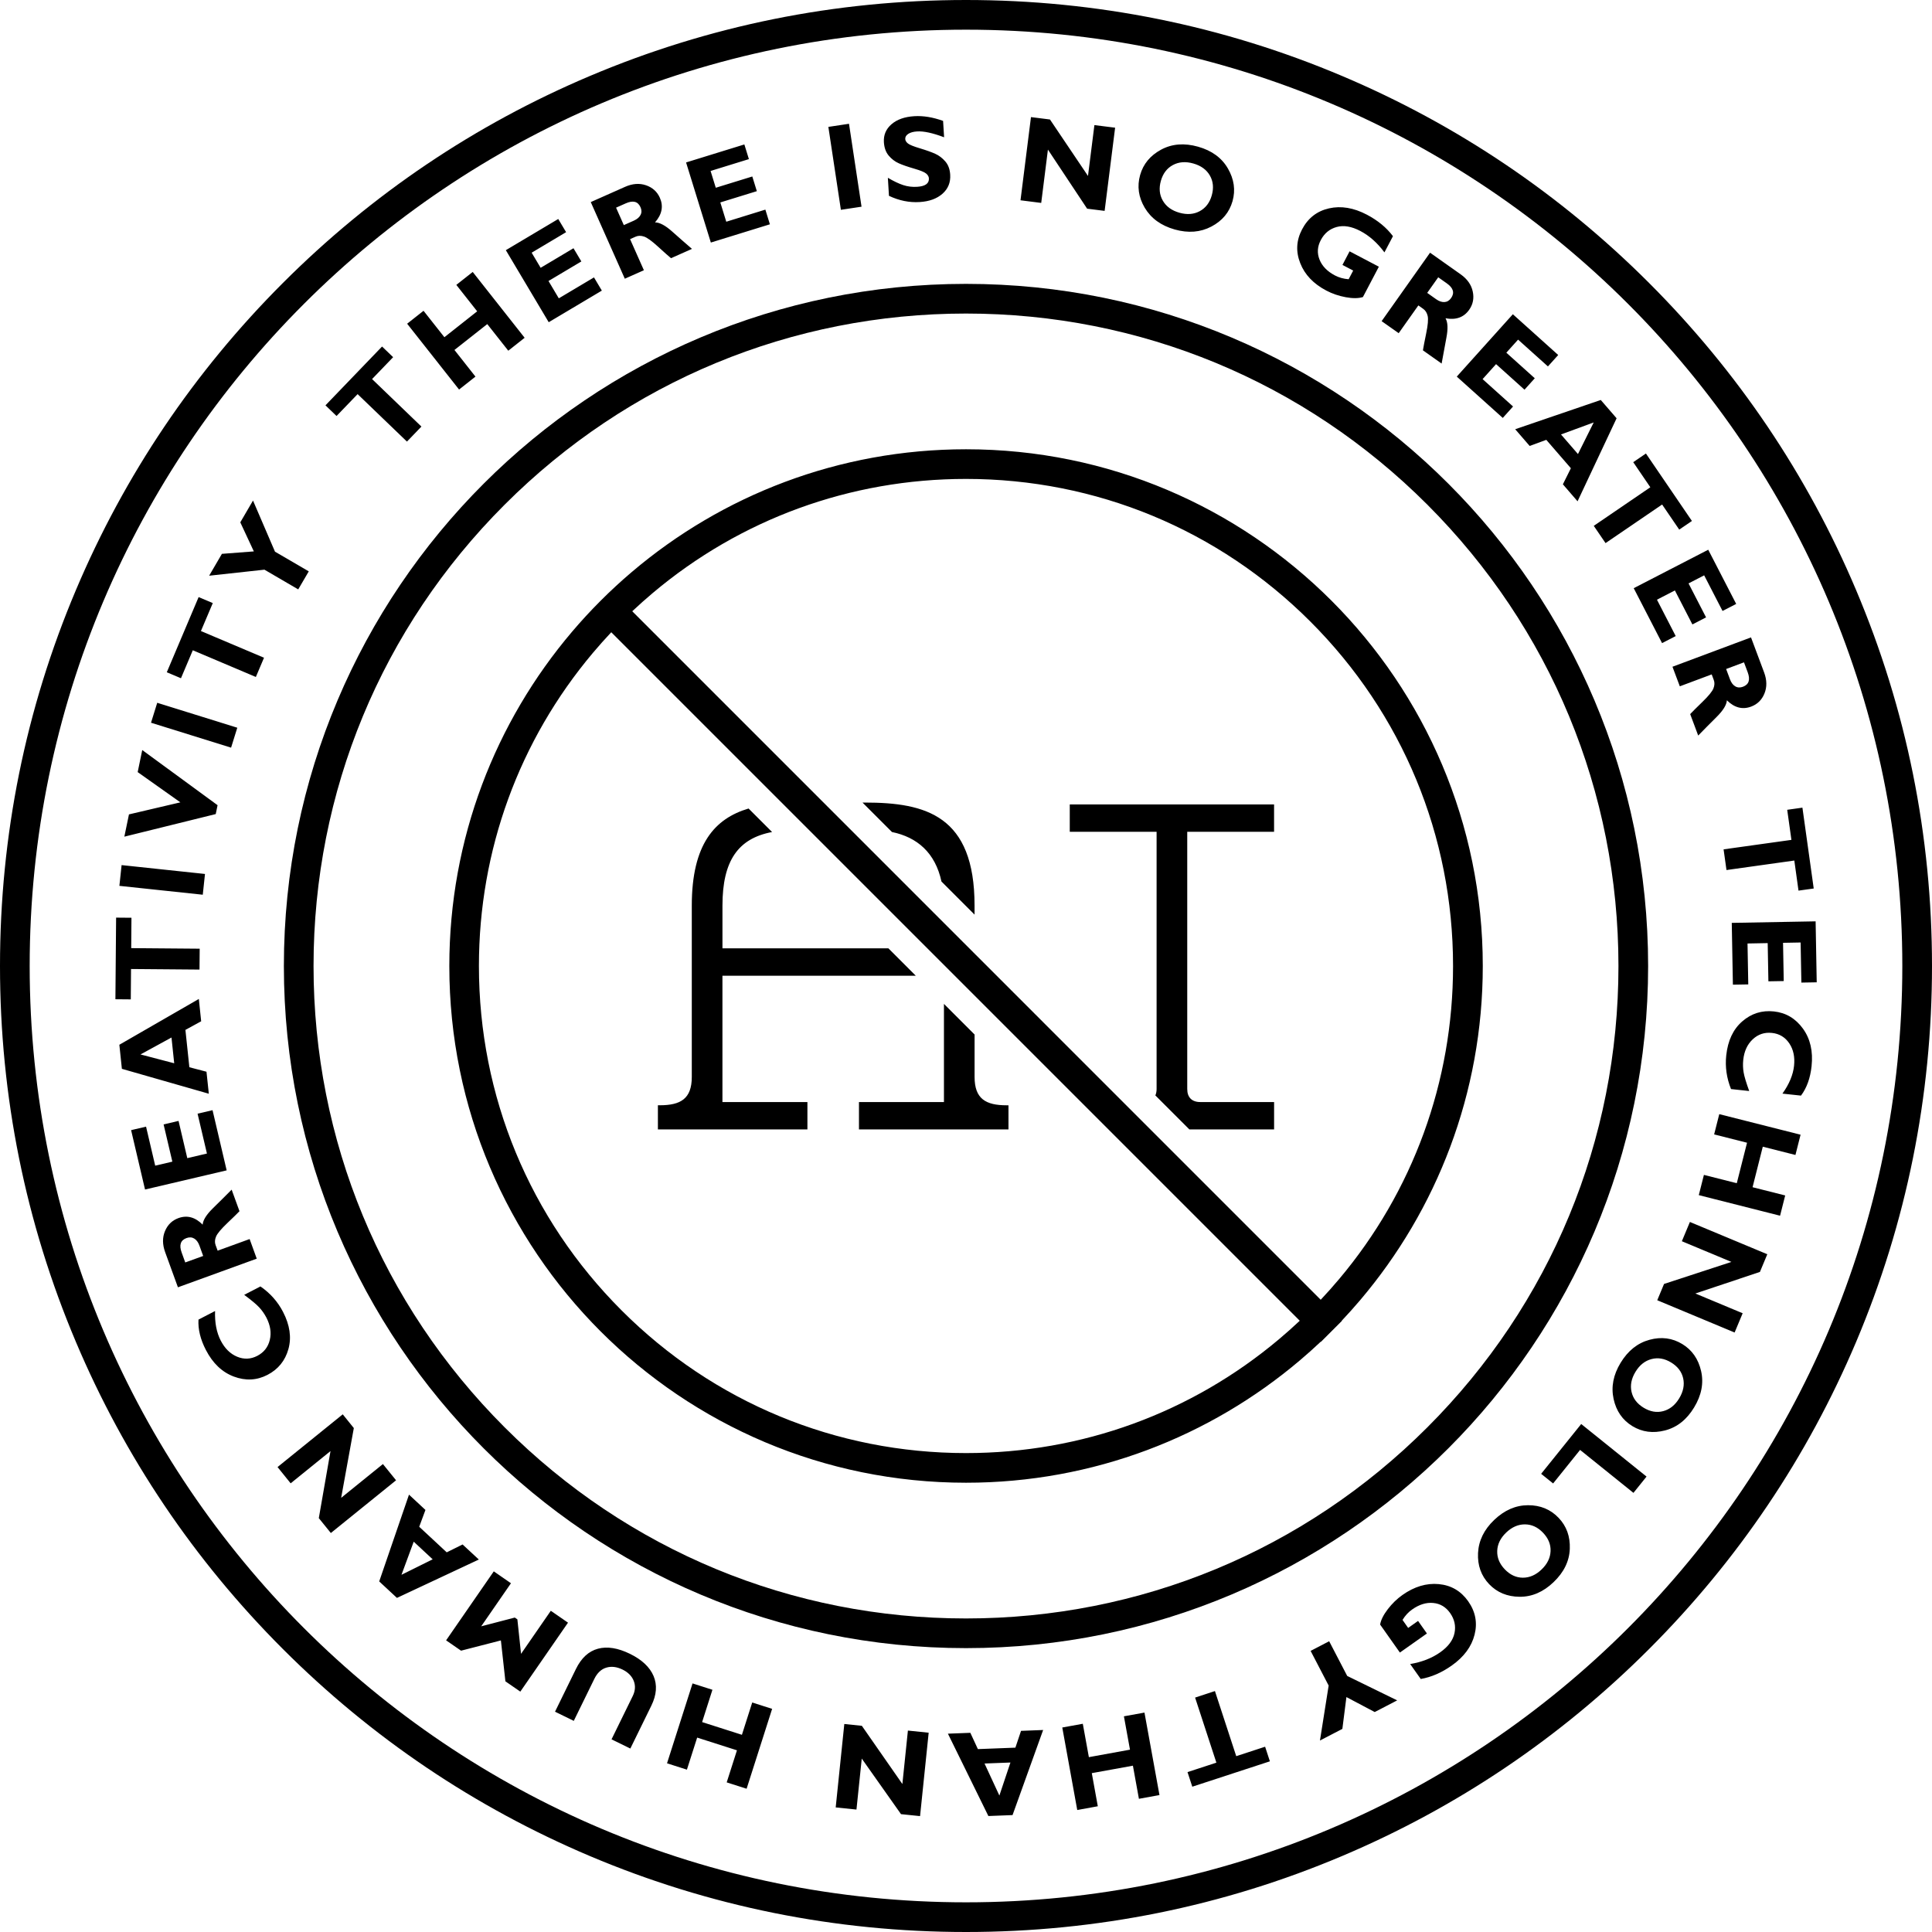 <svg xmlns="http://www.w3.org/2000/svg" xml:space="preserve" style="enable-background:new 0 0 720 720" viewBox="0 0 720 720"><path d="M351.78 410.7h-31.67v10.21h55.72v-9h-.69c-7.79 0-11.94-2.42-11.94-10.55v-15.82l-11.42-11.42v36.58zM322.36 299.09h-.93l10.98 10.98c9.37 1.93 16.12 7.68 18.45 18.45l12.33 12.33v-3.35c.01-33.56-18.16-38.41-40.83-38.41zM269.24 353.42V337.5c0-16.7 5.79-25.03 18.49-27.43l-8.76-8.76c-12.6 3.74-21.16 13.26-21.16 36.19v63.85c0 8.13-4.15 10.55-11.94 10.55h-.69v9h55.72v-10.2h-31.67v-47.07h72.06l-10.21-10.21h-61.84zM474.82 410.7H447.3c-3.11 0-4.85-1.73-4.85-4.85v-95.86h32.36v-10.21h-76.14v10.21h32.36v95.86c0 .92-.17 1.71-.46 2.38l12.68 12.68h31.57V410.7zM133.27 146.88l18.39 17.69 5.39-5.6-18.39-17.7 7.85-8.16-4.13-3.97-21.09 21.92 4.13 3.97zM177.19 140.35l-7.83-9.93 12.23-9.64 7.83 9.92 6.1-4.82-19.35-24.53-6.11 4.82 7.77 9.85-12.22 9.65-7.77-9.85-6.11 4.82 19.35 24.53zM224.29 108.3l-2.93-4.92-13.11 7.8-3.84-6.46 12.24-7.29-2.93-4.92-12.24 7.29-3.35-5.63 12.84-7.65-2.93-4.91-19.53 11.62 15.98 26.85zM239.96 100.71l-5.15-11.59 2.05-.91c.94-.42 1.99-.44 3.15-.05 1.16.38 2.9 1.64 5.23 3.77 2.33 2.13 3.94 3.56 4.83 4.29l7.81-3.47c-2.33-2-4.77-4.14-7.34-6.43-2.56-2.29-4.71-3.44-6.43-3.45 2.6-2.96 3.2-6.02 1.8-9.17-1.01-2.27-2.74-3.83-5.18-4.66-2.44-.83-5.05-.63-7.81.6l-12.76 5.67 12.69 28.56 7.11-3.16zm-10.37-23.32 3.6-1.6c2.71-1.21 4.55-.73 5.5 1.42.47 1.05.48 2.01.02 2.89-.45.88-1.28 1.58-2.47 2.12l-3.76 1.67-2.89-6.5zM286.92 83.59l-1.69-5.47-14.57 4.51-2.22-7.19 13.61-4.2-1.69-5.47-13.61 4.2-1.94-6.26 14.28-4.41-1.69-5.47-21.72 6.71 9.23 29.85zM308.706 47.29l7.693-1.162 4.669 30.9-7.693 1.162zM331.2 58c1.07 1.26 2.31 2.21 3.72 2.84 1.4.63 3.3 1.29 5.68 1.98s3.9 1.31 4.54 1.85c.65.54.99 1.14 1.03 1.79.12 1.92-1.35 2.97-4.4 3.16-1.8.11-3.53-.1-5.17-.64-1.65-.54-3.56-1.45-5.72-2.72l.41 6.72c3.75 1.78 7.57 2.56 11.44 2.32 3.59-.22 6.42-1.26 8.51-3.1 2.09-1.85 3.05-4.21 2.87-7.1-.12-2.02-.73-3.67-1.82-4.93-1.09-1.26-2.34-2.22-3.77-2.86-1.43-.64-3.32-1.32-5.68-2.03-2.36-.7-3.85-1.31-4.48-1.81-.63-.5-.96-1.05-1-1.64-.05-.77.33-1.42 1.12-1.94.8-.52 1.89-.82 3.3-.91 2.46-.15 5.81.57 10.06 2.18l-.38-6.1c-3.8-1.38-7.37-1.96-10.71-1.76-3.62.22-6.45 1.22-8.51 3-2.06 1.78-3 4.01-2.84 6.69.13 2.08.73 3.74 1.8 5.01zM390.53 55.75l14.61 22.02 6.52.82 3.91-31-7.72-.97-2.39 18.95-14.17-21.04-7.08-.89-3.9 31 7.72.98zM437.78 85.52c5.04 1.42 9.59 1.06 13.67-1.09 4.08-2.15 6.7-5.3 7.88-9.47 1.16-4.1.59-8.15-1.71-12.14s-6.01-6.71-11.13-8.15c-5.14-1.45-9.73-1.08-13.78 1.1-4.05 2.19-6.66 5.34-7.82 9.46-1.18 4.19-.61 8.26 1.73 12.21 2.35 3.94 6.07 6.64 11.16 8.08zm-5.16-18.11c.78-2.76 2.28-4.73 4.49-5.91 2.22-1.19 4.76-1.38 7.61-.57 2.84.8 4.89 2.29 6.15 4.46 1.26 2.17 1.5 4.63.73 7.39-.77 2.74-2.27 4.71-4.48 5.91-2.21 1.2-4.74 1.39-7.58.59-2.86-.81-4.92-2.3-6.18-4.48-1.27-2.18-1.51-4.64-.74-7.39zM494.32 108.31c2.19 1.15 4.59 1.97 7.19 2.45 2.6.48 4.74.46 6.41-.06l5.94-11.31-10.91-5.73-2.66 5.07 4 2.1-1.69 3.23c-1.88-.14-3.58-.61-5.1-1.41-2.86-1.5-4.78-3.47-5.75-5.9-.97-2.43-.81-4.86.47-7.28 1.33-2.54 3.3-4.16 5.92-4.88 2.62-.72 5.55-.22 8.8 1.48 3.37 1.77 6.36 4.43 9 7.98l3.17-6.04c-2.41-3.2-5.65-5.87-9.72-8.01-4.93-2.59-9.63-3.37-14.12-2.35-4.49 1.02-7.83 3.63-10.03 7.83-2.16 4.11-2.38 8.3-.68 12.59 1.68 4.3 4.94 7.71 9.76 10.24zM521.25 124.17l7.33-10.35 1.82 1.29c.84.59 1.39 1.49 1.66 2.68.26 1.19.08 3.33-.56 6.43-.64 3.09-1.04 5.21-1.22 6.34l6.97 4.93c.53-3.02 1.12-6.22 1.77-9.59.65-3.37.55-5.8-.32-7.29 3.88.72 6.81-.33 8.8-3.14 1.44-2.03 1.89-4.31 1.35-6.83-.53-2.52-2.04-4.66-4.51-6.41l-11.4-8.06-18.05 25.51 6.36 4.49zm14.74-20.83 3.21 2.27c2.42 1.71 2.95 3.53 1.59 5.46-.66.94-1.49 1.44-2.47 1.5s-2.01-.29-3.08-1.04l-3.36-2.38 4.11-5.81zM560.04 155.75l3.83-4.26-11.35-10.2 5.02-5.59 10.6 9.53 3.83-4.26-10.6-9.53 4.38-4.87 11.12 9.99 3.83-4.26-16.9-15.19-20.9 23.24zM570.06 166.19l6.2-2.27 9.16 10.58-2.98 5.99 5.47 6.33 14.55-30.94-5.9-6.82-31.89 10.9 5.39 6.23zm23.87-8.76-5.87 11.78-6.32-7.3 12.19-4.48zM598.34 202.4l21.08-14.38 6.38 9.35 4.73-3.22-17.14-25.14-4.73 3.23 6.37 9.35-21.08 14.38zM619.4 239.67l5.09-2.62-6.99-13.56 6.68-3.45 6.53 12.67 5.09-2.63-6.53-12.66 5.82-3.01 6.85 13.28 5.09-2.62-10.42-20.2-27.77 14.33zM626.02 255.77l11.88-4.44.78 2.09c.36.96.31 2.01-.14 3.14-.45 1.13-1.81 2.8-4.08 5s-3.79 3.72-4.58 4.56l2.99 8c2.14-2.2 4.42-4.51 6.86-6.93 2.44-2.42 3.71-4.49 3.83-6.21 2.8 2.77 5.82 3.56 9.04 2.35 2.33-.87 3.99-2.5 4.96-4.89.97-2.39.93-5-.12-7.83l-4.89-13.07-29.27 10.94 2.74 7.29zm23.91-8.94 1.38 3.69c1.04 2.78.46 4.58-1.75 5.41-1.08.4-2.04.35-2.88-.15-.85-.5-1.5-1.37-1.96-2.6l-1.44-3.86 6.65-2.49zM642.33 316.53l1.08 7.71 25.28-3.54 1.56 11.21 5.67-.79-4.21-30.13-5.67.8 1.57 11.21zM645.8 366.96l5.73-.1-.28-15.25 7.52-.14.26 14.24 5.72-.1-.26-14.25 6.55-.12.28 14.94 5.72-.1-.41-22.72-31.25.57zM661.09 376.93c-4.46-.48-8.39.75-11.79 3.7-3.4 2.94-5.39 7.17-5.98 12.69-.46 4.25.14 8.44 1.78 12.54l6.78.73c-1.12-3.09-1.82-5.4-2.08-6.93-.26-1.53-.31-3.09-.14-4.69.35-3.23 1.53-5.79 3.54-7.66 2.02-1.88 4.4-2.67 7.16-2.37 2.74.29 4.89 1.58 6.44 3.87 1.55 2.29 2.14 5.09 1.79 8.39-.36 3.36-1.8 6.82-4.33 10.36l6.92.74c2.15-2.87 3.47-6.53 3.94-10.96.6-5.56-.48-10.23-3.22-14.01-2.75-3.79-6.35-5.92-10.81-6.4zM638.81 422.76l12.26 3.1-3.82 15.09-12.25-3.1-1.91 7.54 30.29 7.67 1.91-7.55-12.16-3.07 3.81-15.1 12.17 3.08 1.91-7.55-30.3-7.66zM626.78 462.57l18.47 7.71-25.11 8.21-2.53 6.07 28.83 12.03 3-7.18-17.63-7.36 24.06-8.04 2.75-6.59-28.84-12.03zM626.94 500.89c-3.72-2.26-7.8-2.8-12.22-1.59-4.43 1.2-8.02 4.06-10.77 8.58-2.72 4.47-3.59 8.96-2.61 13.47.98 4.5 3.32 7.88 7.01 10.13 3.64 2.21 7.7 2.75 12.15 1.6 4.46-1.15 8.07-3.99 10.83-8.54 2.77-4.56 3.65-9.09 2.62-13.58-1.02-4.49-3.36-7.85-7.01-10.07zm-1.17 20.26c-1.53 2.52-3.51 4.1-5.94 4.74-2.43.64-4.87.21-7.31-1.28-2.43-1.48-3.93-3.44-4.49-5.9-.56-2.45-.07-4.94 1.46-7.46 1.54-2.54 3.53-4.12 5.97-4.76 2.44-.64 4.87-.22 7.31 1.26 2.45 1.49 3.95 3.46 4.5 5.91.54 2.46.05 4.95-1.5 7.49zM574.34 549.25l4.46 3.59 10.05-12.5 19.89 16.01 4.88-6.07-24.35-19.59zM569.45 560.95c-4.59.01-8.8 1.85-12.62 5.5-3.79 3.62-5.78 7.73-6.01 12.33-.22 4.6 1.17 8.47 4.15 11.6 2.95 3.08 6.72 4.65 11.33 4.69 4.6.04 8.83-1.77 12.67-5.45 3.86-3.69 5.88-7.83 6.05-12.43.17-4.6-1.22-8.45-4.18-11.54-3-3.15-6.8-4.72-11.39-4.7zm5.03 23.97c-2.13 2.04-4.46 3.05-6.97 3.04-2.51-.01-4.75-1.06-6.73-3.13-1.97-2.06-2.9-4.34-2.81-6.86.09-2.51 1.21-4.79 3.34-6.83 2.15-2.05 4.48-3.07 7-3.05 2.52.01 4.76 1.05 6.73 3.11 1.98 2.07 2.92 4.36 2.81 6.87-.1 2.51-1.22 4.8-3.37 6.85zM536.19 590.35c-4.59-.43-9.11.92-13.55 4.06-2.02 1.43-3.84 3.19-5.45 5.29-1.61 2.1-2.57 4.01-2.86 5.73l7.37 10.43 10.07-7.11-3.3-4.68-3.69 2.61-2.1-2.98c.98-1.61 2.17-2.91 3.58-3.89 2.64-1.87 5.26-2.68 7.86-2.43 2.6.24 4.69 1.49 6.28 3.73 1.65 2.34 2.2 4.83 1.65 7.49-.55 2.66-2.33 5.04-5.32 7.16-3.11 2.19-6.84 3.65-11.2 4.38l3.94 5.57c3.95-.69 7.8-2.36 11.55-5.01 4.54-3.21 7.38-7.04 8.51-11.5s.33-8.63-2.41-12.5c-2.7-3.8-6.34-5.92-10.93-6.35zM495.34 611.64l-6.91 3.6 6.72 12.92-3.24 20.48 8.35-4.33 1.51-11.86 10.55 5.58 8.37-4.35-18.62-9.1zM460.71 654.47l-7.94-24.26-7.39 2.43 7.93 24.25-10.76 3.52 1.78 5.44 28.92-9.46-1.78-5.44zM418.85 639.62l2.26 12.43-15.32 2.79-2.26-12.44-7.65 1.39 5.58 30.75 7.66-1.4-2.24-12.34 15.32-2.78 2.24 12.34 7.66-1.39-5.59-30.74zM378.41 651.3l-13.98.54-2.81-6.07-8.36.32 15.08 30.69 9.01-.35 11.4-31.71-8.24.32-2.1 6.26zm-5.97 17.85-5.53-11.94 9.65-.37-4.12 12.31zM336.29 664.85l-15.1-21.69-6.54-.68-3.21 31.09 7.74.8 1.97-19 14.63 20.71 7.1.73 3.21-31.08-7.74-.8zM276.49 646.51l-14.83-4.74 3.84-12.04-7.41-2.37-9.51 29.77 7.41 2.37 3.82-11.95 14.83 4.74-3.82 11.95 7.42 2.37 9.51-29.77-7.42-2.37zM234.78 616.34c-4.5-2.2-8.48-2.84-11.94-1.91-3.46.93-6.19 3.44-8.2 7.54l-7.8 15.93 6.99 3.42 7.66-15.65c1.09-2.22 2.57-3.62 4.46-4.19 1.88-.57 3.9-.33 6.06.72 2.07 1.02 3.46 2.43 4.17 4.23.7 1.8.58 3.68-.38 5.64l-7.9 16.13 7.01 3.43 7.82-15.97c1.97-4.02 2.25-7.7.84-11.05-1.42-3.33-4.35-6.09-8.79-8.27zM205.27 600.29l-11.09 16.05-1.37-12.86-.96-.66-12.52 3.26 11.09-16.05-6.4-4.43-17.77 25.71 5.57 3.85 14.85-3.82 1.68 15.24 5.56 3.84 17.77-25.7zM172.39 575.58l-5.91 2.93-10.25-9.53 2.32-6.27-6.13-5.7-11.1 32.34 6.61 6.14 30.52-14.3-6.06-5.61zm-22.77 11.3 4.56-12.34 7.07 6.57-11.63 5.77zM142.7 545.61l-15.56 12.59 4.72-26-4.13-5.12-24.3 19.65 4.89 6.06 14.85-12.02-4.36 24.99 4.49 5.55 24.3-19.65zM107.48 502.77c1.21-4.33.54-8.96-2.01-13.88-1.97-3.8-4.77-6.96-8.41-9.47L91 482.55c2.64 1.95 4.5 3.5 5.56 4.63 1.06 1.13 1.96 2.41 2.71 3.84 1.49 2.89 1.92 5.67 1.27 8.34-.64 2.68-2.2 4.65-4.66 5.93-2.45 1.27-4.95 1.38-7.5.32-2.55-1.06-4.59-3.06-6.12-6.01-1.55-3.01-2.26-6.68-2.11-11.02l-6.18 3.2c-.21 3.58.71 7.36 2.76 11.32 2.57 4.97 6.04 8.27 10.42 9.91 4.37 1.64 8.56 1.43 12.54-.64 3.98-2.07 6.58-5.27 7.79-9.6zM93.03 461.76l-11.92 4.33-.77-2.1c-.35-.97-.3-2.02.17-3.14.46-1.13 1.84-2.78 4.12-4.96 2.29-2.18 3.83-3.68 4.62-4.51l-2.92-8.03c-2.16 2.18-4.46 4.47-6.92 6.87-2.46 2.4-3.75 4.46-3.89 6.17-2.78-2.8-5.78-3.61-9.02-2.44-2.34.85-4.01 2.46-5.01 4.84s-.98 4.99.05 7.83l4.77 13.12 29.37-10.67-2.65-7.31zm-23.99 8.72-1.34-3.7c-1.02-2.79-.41-4.59 1.8-5.39 1.08-.39 2.04-.33 2.88.18.84.51 1.49 1.38 1.94 2.62l1.4 3.87-6.68 2.42zM79.21 413.73l-5.58 1.31 3.49 14.85-7.32 1.72-3.26-13.88-5.57 1.31 3.26 13.87-6.39 1.5-3.41-14.54-5.57 1.3 5.19 22.13 30.42-7.14zM76.95 399.4l-6.38-1.67-1.47-13.92 5.87-3.21-.87-8.32-29.62 17.07.94 8.97 32.4 9.28-.87-8.2zm-24.59-6.44 11.55-6.31 1.01 9.6-12.56-3.29zM48.83 361.12l25.52.21.07-7.78-25.52-.21.09-11.32-5.72-.05-.26 30.42 5.73.05zM44.494 330.132l.822-7.736 31.075 3.303-.822 7.736zM81.08 300.07l-28.07-20.55-1.7 8.22 15.91 11.27-19.16 4.49-1.72 8.3 34.06-8.42zM56.28 269.34l2.313-7.429 29.838 9.29-2.313 7.429zM71.85 242.34l23.5 9.95 3.04-7.17-23.51-9.95 4.42-10.42-5.28-2.23-11.86 28.01 5.28 2.23zM111.14 219.65l3.93-6.72-12.59-7.34-8.19-19.05-4.74 8.12 5.05 10.83-11.9.91-4.76 8.15 20.61-2.25z"/><path d="M105.79 360c0 140.39 113.81 254.21 254.21 254.21S614.21 500.39 614.21 360 500.39 105.79 360 105.79 105.79 219.61 105.79 360zM360 116.85c64.95 0 126.01 25.29 171.93 71.22S603.15 295.05 603.15 360s-25.29 126.01-71.22 171.93c-45.92 45.92-106.98 71.22-171.93 71.22s-126.01-25.29-171.93-71.22c-45.92-45.92-71.22-106.98-71.22-171.93s25.29-126.01 71.22-171.93S295.05 116.85 360 116.85z"/><path d="M691.7 219.87c-18.13-42.87-44.09-81.37-77.15-114.43C581.5 72.38 543 46.43 500.13 28.3 455.74 9.52 408.59 0 360 0c-48.59 0-95.74 9.52-140.13 28.3C177 46.43 138.5 72.38 105.44 105.44S46.43 177 28.3 219.87C9.52 264.26 0 311.41 0 360c0 48.59 9.52 95.74 28.3 140.13C46.43 543 72.38 581.5 105.44 614.56s71.56 59.01 114.43 77.15C264.26 710.48 311.41 720 360 720c48.59 0 95.74-9.52 140.13-28.3 42.87-18.13 81.37-44.09 114.43-77.15s59.01-71.56 77.15-114.43C710.48 455.74 720 408.59 720 360s-9.52-95.74-28.3-140.13zM360 708.94C167.28 708.94 11.06 552.72 11.06 360S167.28 11.06 360 11.06 708.94 167.28 708.94 360 552.72 708.94 360 708.94z"/><path d="M360 552.57c47.49 0 90.96-17.2 124.54-45.7 2.61-2.22 5.17-4.5 7.67-6.86l.06.06 7.82-7.82-.06-.06c2.35-2.49 4.64-5.05 6.86-7.66 28.5-33.58 45.7-77.04 45.7-124.53 0-106.36-86.22-192.57-192.57-192.57-47.49 0-90.96 17.2-124.53 45.7-8.04 6.83-15.51 14.3-22.34 22.34-28.5 33.58-45.7 77.04-45.7 124.53-.02 106.36 86.19 192.57 192.55 192.57zm0-374.09c48.48 0 94.07 18.88 128.35 53.17 34.28 34.28 53.16 79.87 53.16 128.35 0 43.18-14.99 84.05-42.48 116.7-2.2 2.61-4.48 5.18-6.84 7.68L235.62 227.8c2.51-2.36 5.07-4.64 7.68-6.84 32.65-27.49 73.52-42.48 116.7-42.48zm-132.2 57.14L484.38 492.2c-2.51 2.36-5.07 4.64-7.68 6.84-32.65 27.49-73.52 42.48-116.7 42.48-48.48 0-94.07-18.88-128.35-53.17S178.48 408.48 178.48 360c0-43.18 14.99-84.05 42.48-116.7 2.21-2.61 4.48-5.17 6.84-7.68z"/></svg>